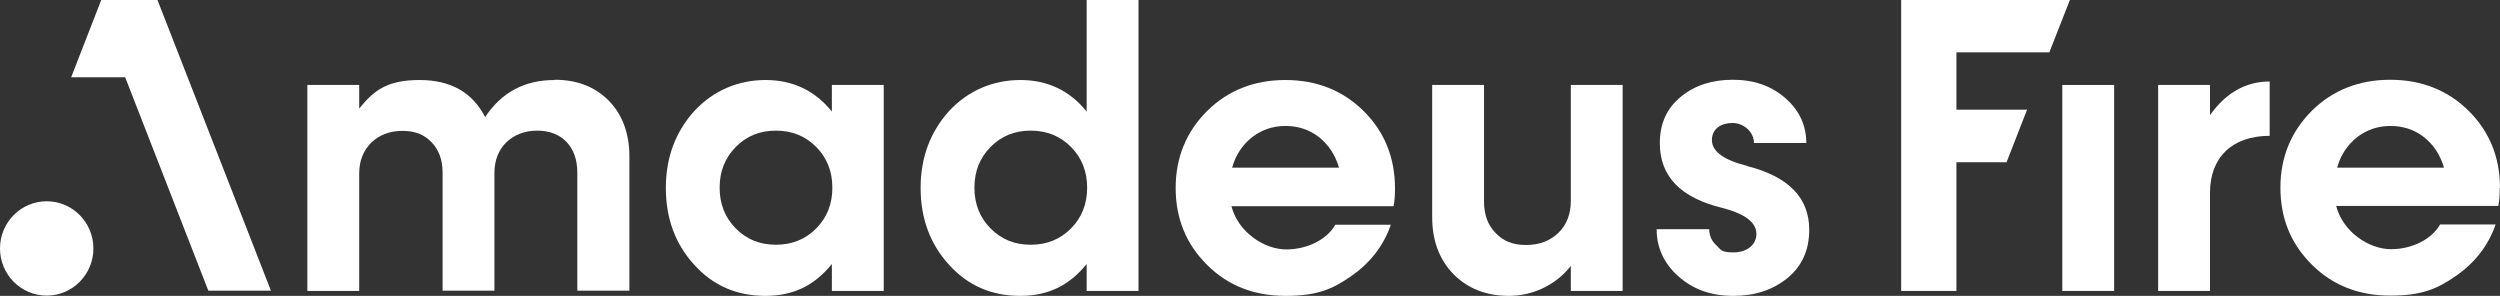 <svg width="169" height="20" viewBox="0 0 169 20" fill="none" xmlns="http://www.w3.org/2000/svg">
<rect x="0" y="0" width="169" height="20" fill="#333333" stroke="none"/>
<g clip-path="url(#clip0_77_6)">
<path d="M37.489 5.409C35.456 5.409 33.903 6.244 32.795 7.913C31.935 6.244 30.464 5.409 28.365 5.409C26.266 5.409 25.307 6.043 24.282 7.346V5.743H20.778V19.666H24.282V11.72C24.282 10.868 24.563 10.167 25.109 9.633C25.654 9.115 26.348 8.848 27.208 8.848C28.067 8.848 28.679 9.099 29.175 9.616C29.671 10.134 29.919 10.818 29.919 11.653V19.649H33.423V11.703C33.423 10.851 33.688 10.15 34.233 9.616C34.779 9.099 35.473 8.831 36.332 8.831C37.985 8.831 39.027 9.933 39.027 11.653V19.649H42.547V10.584C42.547 9.032 42.085 7.763 41.159 6.811C40.217 5.86 39.01 5.392 37.489 5.392V5.409Z" fill="white"/>
<path d="M56.251 7.563C55.11 6.127 53.589 5.409 51.755 5.409C49.92 5.409 48.234 6.11 46.944 7.496C45.672 8.898 45.011 10.634 45.011 12.704C45.011 14.775 45.655 16.511 46.944 17.913C48.217 19.316 49.821 20 51.738 20C53.656 20 55.077 19.282 56.234 17.846V19.666H59.739V5.743H56.234V7.563H56.251ZM55.176 15.442C54.449 16.177 53.54 16.544 52.449 16.544C51.358 16.544 50.465 16.177 49.738 15.442C49.011 14.708 48.647 13.79 48.647 12.688C48.647 11.586 49.011 10.668 49.738 9.933C50.465 9.199 51.358 8.831 52.449 8.831C53.54 8.831 54.449 9.199 55.176 9.933C55.904 10.668 56.267 11.586 56.267 12.688C56.267 13.79 55.904 14.708 55.176 15.442Z" fill="white"/>
<path d="M106.187 13.573C106.187 14.474 105.906 15.192 105.361 15.726C104.799 16.277 104.071 16.561 103.162 16.561C102.253 16.561 101.625 16.294 101.112 15.76C100.583 15.225 100.319 14.524 100.319 13.623V5.743H96.815V14.658C96.815 16.261 97.294 17.546 98.253 18.531C99.211 19.499 100.451 20 102.005 20C103.559 20 105.129 19.316 106.187 17.98V19.666H109.691V5.743H106.187V13.573Z" fill="white"/>
<path d="M118.121 11.219C116.518 10.818 115.725 10.234 115.725 9.466C115.725 8.698 116.353 8.314 117.113 8.314C117.874 8.314 118.568 8.915 118.568 9.666H122.105C122.105 8.464 121.626 7.446 120.684 6.628C119.725 5.793 118.551 5.392 117.146 5.392C115.741 5.392 114.584 5.76 113.642 6.528C112.683 7.296 112.204 8.347 112.204 9.683C112.204 11.92 113.609 13.372 116.435 14.057C117.973 14.457 118.733 15.042 118.733 15.81C118.733 16.578 118.055 17.062 117.196 17.062C116.336 17.062 116.353 16.895 116.039 16.594C115.708 16.294 115.543 15.927 115.543 15.492H111.989C111.989 16.745 112.485 17.813 113.46 18.681C114.452 19.566 115.675 20 117.163 20C118.65 20 119.841 19.599 120.832 18.798C121.808 17.997 122.304 16.912 122.304 15.526C122.304 13.372 120.898 11.937 118.138 11.235L118.121 11.219Z" fill="white"/>
<path d="M138.536 3.539L139.924 0H128.519V19.666H132.254V10.968H135.643L137.031 7.412H132.254V3.539H138.536Z" fill="white"/>
<path d="M142.916 5.743H139.412V19.666H142.916V5.743Z" fill="white"/>
<path d="M149.396 7.78V5.743H145.891V19.666H149.396V13.022C149.396 10.668 150.867 9.182 153.429 9.182V5.509C151.809 5.509 150.47 6.277 149.396 7.78Z" fill="white"/>
<path d="M73.475 7.563C72.334 6.127 70.813 5.409 68.979 5.409C67.144 5.409 65.458 6.11 64.168 7.496C62.896 8.898 62.234 10.634 62.234 12.704C62.234 14.775 62.879 16.511 64.168 17.913C65.441 19.316 67.045 20 68.962 20C70.879 20 72.301 19.282 73.458 17.846V19.666H76.962V0H73.458V7.579L73.475 7.563ZM72.4 15.442C71.673 16.177 70.764 16.544 69.673 16.544C68.582 16.544 67.689 16.177 66.962 15.442C66.235 14.708 65.871 13.79 65.871 12.688C65.871 11.586 66.235 10.668 66.962 9.933C67.689 9.199 68.582 8.831 69.673 8.831C70.764 8.831 71.673 9.199 72.4 9.933C73.127 10.668 73.491 11.586 73.491 12.688C73.491 13.79 73.127 14.708 72.4 15.442Z" fill="white"/>
<path d="M86.897 5.409C84.781 5.409 83.012 6.11 81.607 7.496C80.202 8.898 79.475 10.634 79.475 12.704C79.475 14.775 80.186 16.511 81.607 17.913C83.012 19.316 84.781 20 86.897 20C89.013 20 90.054 19.566 91.343 18.664C92.616 17.78 93.525 16.628 94.021 15.192H90.269C89.723 16.16 88.418 16.861 86.946 16.861C85.475 16.861 83.707 15.71 83.244 13.94H94.203C94.269 13.639 94.302 13.239 94.302 12.738C94.302 10.651 93.591 8.898 92.17 7.496C90.765 6.11 88.996 5.409 86.897 5.409ZM83.293 11.335C83.525 10.484 83.988 9.8 84.632 9.282C85.277 8.781 86.037 8.514 86.897 8.514C87.756 8.514 88.517 8.765 89.178 9.282C89.823 9.8 90.269 10.484 90.517 11.335H83.293Z" fill="white"/>
<path d="M169 12.721C169 10.634 168.289 8.881 166.868 7.479C165.463 6.093 163.677 5.392 161.578 5.392C159.479 5.392 157.694 6.093 156.289 7.479C154.884 8.881 154.156 10.618 154.156 12.688C154.156 14.758 154.867 16.494 156.289 17.896C157.694 19.299 159.479 19.983 161.578 19.983C163.677 19.983 164.735 19.549 166.025 18.648C167.297 17.763 168.207 16.611 168.702 15.175H164.95C164.405 16.144 163.099 16.845 161.628 16.845C160.157 16.845 158.388 15.693 157.925 13.923H168.884C168.95 13.623 168.983 13.222 168.983 12.721H169ZM157.991 11.336C158.223 10.484 158.685 9.8 159.33 9.282C159.975 8.781 160.735 8.514 161.595 8.514C162.454 8.514 163.215 8.765 163.876 9.282C164.52 9.8 164.967 10.484 165.215 11.336H157.991Z" fill="white"/>
<path d="M4.81 5.225L6.843 0H10.645L18.315 19.649H14.083L8.463 5.225H4.81Z" fill="white"/>
<path d="M3.157 19.983C4.901 19.983 6.314 18.556 6.314 16.795C6.314 15.034 4.901 13.606 3.157 13.606C1.414 13.606 0 15.034 0 16.795C0 18.556 1.414 19.983 3.157 19.983Z" fill="white"/>
</g>
<defs>
<clipPath id="clip0_77_6">
<rect width="169" height="20" fill="white"/>
</clipPath>
</defs>
</svg>
